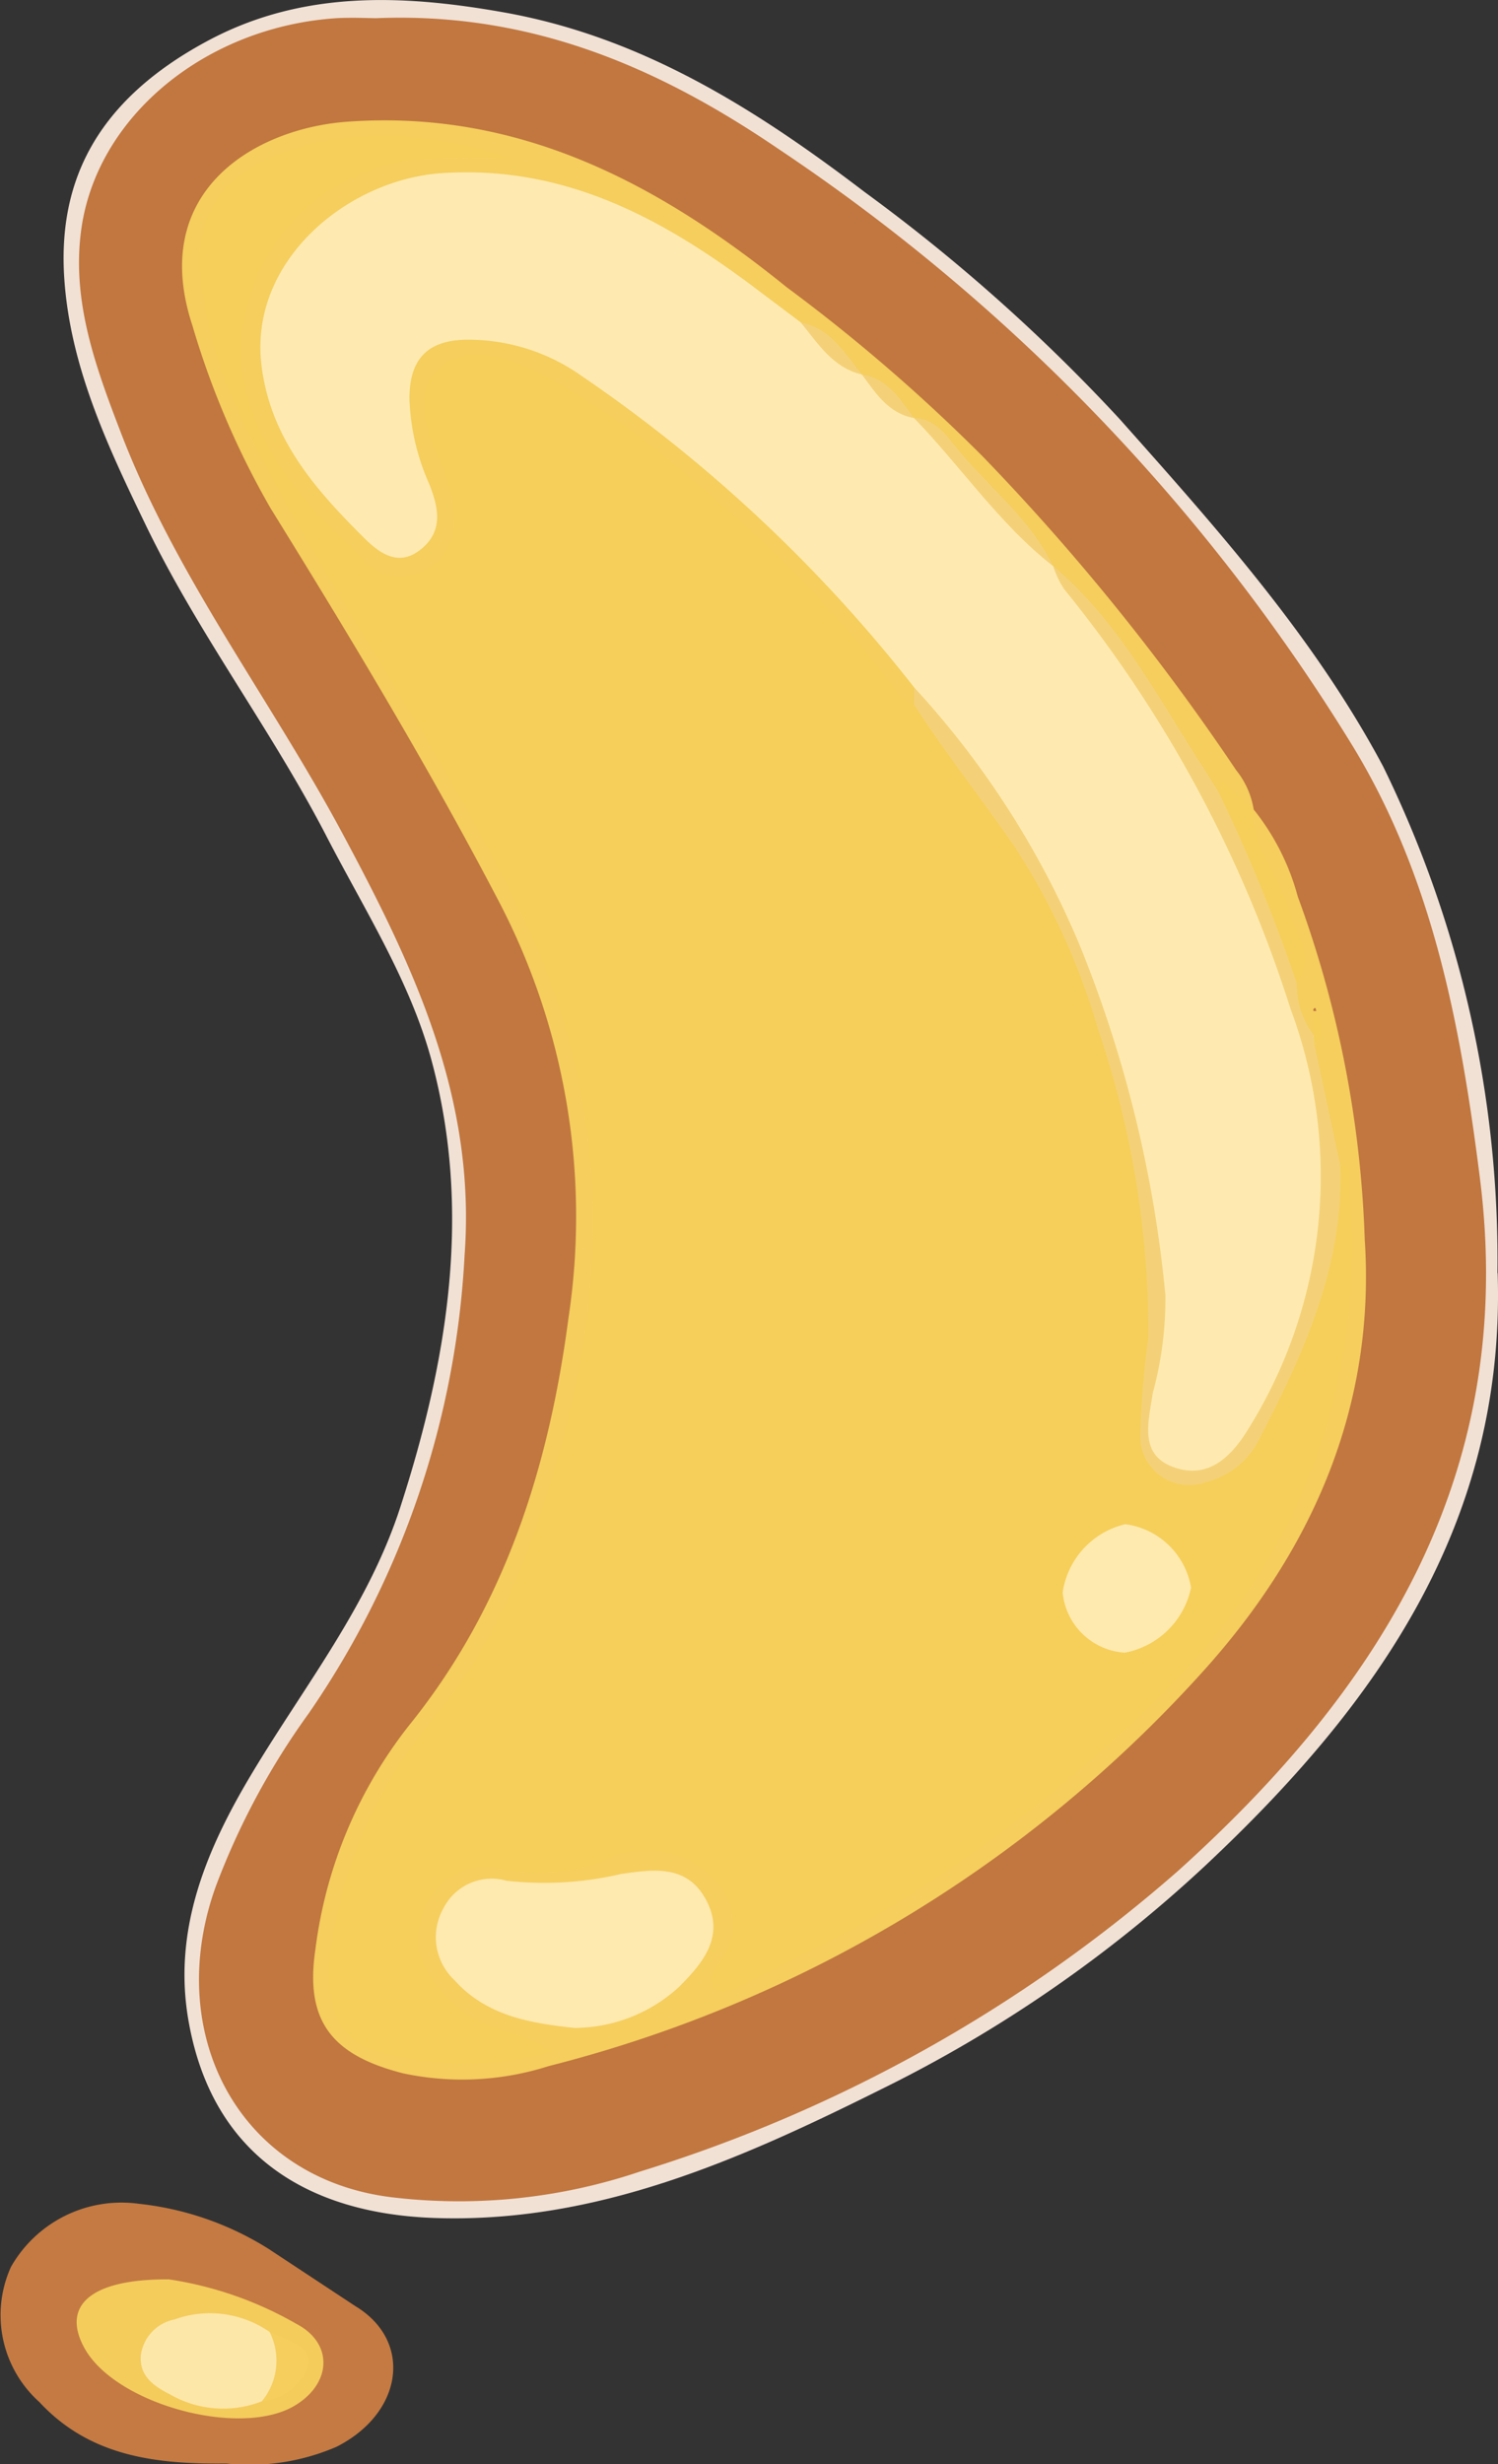 <svg xmlns="http://www.w3.org/2000/svg" width="56.35" height="92.642"><rect width="100%" height="100%" fill="#333333" stroke="none"/><path d="M56.337 47.866c.3 9.379-4.51 16.2-11 22.278a50.63 50.63 0 0 1-12.159 8.392c-5.312 2.646-10.735 5.071-16.854 4.853-4.69-.167-8.355-2.313-9.239-7.449-.589-3.423.7-6.441 2.384-9.252 1.975-3.3 4.4-6.322 5.6-10.055 1.777-5.5 2.695-11.114 1.161-16.775-.806-2.975-2.521-5.655-3.946-8.412-2.071-4.006-4.824-7.616-6.79-11.682-1.419-2.934-2.825-5.905-3.069-9.2-.254-3.433.933-6.648 5.4-9.035 3.537-1.892 7.3-1.742 11.118-1.065 5.2.92 9.5 3.645 13.57 6.747a66.72 66.72 0 0 1 9.6 8.539c3.646 4.1 7.318 8.191 9.916 13.067a42.151 42.151 0 0 1 4.3 19.051z" fill="#f1e1d5"/><path d="M8.505 92.622c-2.715.032-5.15-.293-7.027-2.314A4.39 4.39 0 0 1 .412 85.23a4.783 4.783 0 0 1 4.806-2.375 11.46 11.46 0 0 1 4.891 1.7l3.252 2.145c2.194 1.321 1.793 4.031-.7 5.291a8.24 8.24 0 0 1-4.156.631z" fill="#c47a42"/><path d="M14.16.684c5.859-.24 10.671 1.889 15.1 4.9a72.737 72.737 0 0 1 21.67 22.541c2.989 4.946 4.023 10.507 4.739 16.165 1.387 10.97-3.594 19.07-11.359 26.054a55.55 55.55 0 0 1-20.233 11.3 21.3 21.3 0 0 1-9.339.967c-5.8-.708-8.625-6.22-6.6-11.743a27.76 27.76 0 0 1 3.472-6.445 33.361 33.361 0 0 0 5.866-17.227c.44-5.943-1.932-10.9-4.609-15.89-2.7-5.032-6.224-9.6-8.3-14.986-.965-2.507-1.9-5.029-1.5-7.762.623-4.241 4.73-7.559 9.6-7.875.607-.032 1.212.001 1.493.001z" fill="#c1773f"/><path d="M6.353 85.697a13.7 13.7 0 0 1 4.8 1.676c1.4.733 1.323 2.247-.072 3.076-2.061 1.224-6.755-.064-7.907-2.172-.847-1.54.145-2.596 3.179-2.58z" fill="#f4cc5c"/><path d="M47.149 30.421a8.92 8.92 0 0 1 1.668 3.284 41.23 41.23 0 0 1 2.52 12.887c.415 6.261-1.948 11.655-6.051 16.212A49.528 49.528 0 0 1 20.638 77.68a10.68 10.68 0 0 1-5.472.272c-2.687-.684-3.706-1.966-3.3-4.675a17.03 17.03 0 0 1 3.542-8.433c3.57-4.429 5.233-9.653 5.974-15.276a25.58 25.58 0 0 0-2.6-15.645c-2.646-5.065-5.594-9.953-8.6-14.807a31.63 31.63 0 0 1-2.946-6.882c-1.667-5.062 2.376-7.409 5.828-7.658 6.479-.468 11.727 2.339 16.523 6.218a65.46 65.46 0 0 1 7.4 6.387 85.777 85.777 0 0 1 9.514 11.776c.343.424.569.931.658 1.469a.69.69 0 0 1-.974-.508c-.173-.525-.343 0-.5-.055-1.465-1.377-2.084-3.332-3.351-4.855-.924-1.111-1.688-2.355-2.721-3.382a3.26 3.26 0 0 1-.275-.358c-1.571-1.773-2.907-3.762-4.833-5.2a3.032 3.032 0 0 1-.356-.26 10.88 10.88 0 0 0-1.629-1.4 3.036 3.036 0 0 1-.351-.257 6.889 6.889 0 0 0-2.4-1.84 57.488 57.488 0 0 0-6.3-4.063 13.444 13.444 0 0 0-7.307-1.2c-4.543.473-7.851 5.345-4.627 9.916a10.88 10.88 0 0 0 2.519 2.969c.408.281.864.553 1.359.258.477-.316.654-.931.418-1.452a15.77 15.77 0 0 1-.815-3.319c-.112-2.1.944-3.165 3.055-3.032a7.32 7.32 0 0 1 3.409 1.029c4.885 2.991 8.844 7.016 12.567 11.3a2.27 2.27 0 0 1 .6 1.145.903.903 0 0 1-.231.7c-.883.1-1.216-.622-1.641-1.15a53.382 53.382 0 0 0-10.27-9.537 9.06 9.06 0 0 0-3.94-1.9c-1.645-.25-2.237.355-1.992 2.013.12.818.561 1.535.74 2.334a2.865 2.865 0 0 1-.633 3.032 2.134 2.134 0 0 1-2.856.238 11.88 11.88 0 0 1-4.883-7.3c-1.026-5.345 3.843-9.556 9.556-8.5a21.754 21.754 0 0 0-6.748.045c-2.9.7-4.159 2.461-3.638 5.385a18.54 18.54 0 0 0 2.795 7.413 131.044 131.044 0 0 1 9.2 15.807 25.2 25.2 0 0 1 2.428 14.124 35.01 35.01 0 0 1-4.992 15.056c-1.216 1.98-2.98 3.6-3.706 5.917a15.233 15.233 0 0 0-.909 4.625c.008 1.79.713 2.574 2.479 2.855a4.86 4.86 0 0 0 .651.059 46.82 46.82 0 0 0 3.824-.051c-1.792-.449-3.353-1.092-4.134-2.906-.936-2.173.245-4.164 2.593-4.209a19.73 19.73 0 0 0 5.009-.534c2.578-.717 5.545 1.16 4.109 4.823a13.65 13.65 0 0 0 2.995-1.308 43.15 43.15 0 0 0 13.882-10.458c3.863-4.238 6.466-9.2 5.971-15.239-.092-1.12.325-2.269-.2-3.363a11.52 11.52 0 0 1-.894-4.406 1.35 1.35 0 0 0 .284-1.478c-.015-.165-.207.119 0 .059.064-.018.1.023.093.124-.019.306.078.64-.208.886-.937-.362-.9-1.165-.9-1.957.487-1.805-.74-3.168-1.248-4.71-.218-.667-.683-1.259-.084-1.93z" fill="#f5ce5d"/><path d="M9.85 90.282a4 4 0 0 1-3.458-.261c-.606-.308-1.156-.684-1.095-1.466a1.587 1.587 0 0 1 1.263-1.349 3.93 3.93 0 0 1 3.583.47c.97.989.767 1.845-.293 2.606z" fill="#fde7a8"/><path d="M9.85 90.282a2.4 2.4 0 0 0 .293-2.605c.612.294 1.589.522 1.462 1.233a2.04 2.04 0 0 1-1.755 1.372z" fill="#f5ce5e"/><path d="M50.413 43.843c.2-.1.307 0 .324.178.845 8.717-2.208 15.722-8.88 21.42a53.085 53.085 0 0 1-9.969 7.213l-4.193 2.119a.957.957 0 0 1-.77.047c-.364-.222-.142-.656 0-.865a2.42 2.42 0 0 0-.291-3.5 3.457 3.457 0 0 0-3.96-.452 7.43 7.43 0 0 1-3.864.282 2.45 2.45 0 0 0-2.977 1.992c-.349 1.338.5 2.371 1.439 3.224s2.337.793 3.529 1.646a11.978 11.978 0 0 1-6.923-.1c-1.3-.474-1.8-2.1-1.361-4.3a17.142 17.142 0 0 1 3.748-8.117c2.656-3.088 3.927-6.98 4.983-10.862a30.76 30.76 0 0 0 1.019-9.013 26.613 26.613 0 0 0-2.987-11.018c-3.017-6.15-7.087-11.689-10.12-17.817a16.45 16.45 0 0 1-1.611-5.251c-.446-3.537 1.885-4.734 4.45-5.36a13.631 13.631 0 0 1 7.307.687 25.072 25.072 0 0 0-3.677.029 7.29 7.29 0 0 0-6.253 5.25c-.894 2.944.392 5.52 2.326 7.75.641.739 1.387 1.387 2.073 2.088a1.773 1.773 0 0 0 2.114.341 1.876 1.876 0 0 0 1.175-1.8 5.465 5.465 0 0 0-.492-2.211c-.528-1.228-1.1-2.689-.044-3.614 1.154-1.011 2.708-.342 3.978.3a28.554 28.554 0 0 1 5.571 3.937 44.82 44.82 0 0 1 7.782 8.066 2.06 2.06 0 0 0 .522.381 1.26 1.26 0 0 1 .809.506 35.45 35.45 0 0 1 8.186 19.014 30.19 30.19 0 0 1-.023 6.807c-.1.949-.232 2.116 1.049 2.432a2.336 2.336 0 0 0 2.629-1.5 22.62 22.62 0 0 0 2.922-8.409 2.14 2.14 0 0 1 .46-1.52z" fill="#f6cf5a"/><path d="M34.39 25.849a55.7 55.7 0 0 0-12.559-11.748 7.363 7.363 0 0 0-4.286-1.328c-1.477.02-2.152.74-2.143 2.241a8.524 8.524 0 0 0 .73 3.15c.363.9.575 1.814-.336 2.517-.886.685-1.635.009-2.16-.515-1.808-1.805-3.473-3.709-3.8-6.437-.474-3.921 3.242-6.989 6.8-7.22 4.5-.291 8.11 1.606 11.538 4.147l1.949 1.465c.88.518 1.423 1.432 2.3 1.957.738.445 1.223 1.193 1.961 1.638 2.056 1.56 3.471 3.723 5.23 5.562 3.161 3.885 6.116 7.928 7.918 12.635a38.024 38.024 0 0 1 2.523 10.575c.24 3.043-1.112 5.718-2.371 8.378a5.18 5.18 0 0 1-1.2 1.922 2.325 2.325 0 0 1-2.389.644 1.673 1.673 0 0 1-1.012-2.15 23.75 23.75 0 0 0-.334-10.008c-1.015-4.812-2.564-9.409-5.615-13.382-.997-1.29-1.85-2.683-2.744-4.043z" fill="#feeab0"/><path d="M21.609 76.245c-1.635-.176-3.3-.44-4.518-1.8a2.213 2.213 0 0 1-.407-2.707 2.037 2.037 0 0 1 2.368-1.029c1.446.163 2.909.076 4.325-.257 1.22-.171 2.453-.354 3.171.955.767 1.4-.143 2.434-1.015 3.305a5.843 5.843 0 0 1-3.924 1.533z" fill="#fee9ae"/><path d="M34.391 25.849a33.248 33.248 0 0 1 6.208 9.649 46.5 46.5 0 0 1 3.24 13.2 13.487 13.487 0 0 1-.478 3.69c-.157 1.079-.538 2.335.839 2.792 1.252.417 2.105-.381 2.766-1.469a17.95 17.95 0 0 0 1.582-15.774 47.992 47.992 0 0 0-8.529-15.8 3.8 3.8 0 0 1-.406-.859c2.388 2 3.822 4.719 5.458 7.284q.385.6.766 1.21a15.68 15.68 0 0 1 2.948 7.2 3.12 3.12 0 0 0 .648 1.966c.093.07.125.142.1.214s-.059.11-.089.11l.977 4.582c.125 3.776-1.395 7.075-3.074 10.305a3.049 3.049 0 0 1-1.985 1.575 1.838 1.838 0 0 1-2.469-1.722 33.34 33.34 0 0 1 .306-3.71 35.424 35.424 0 0 0-1.9-11.618 25.43 25.43 0 0 0-3.166-6.891c-1.226-1.769-2.565-3.464-3.739-5.275q-.008-.331-.003-.659z" fill="#f4d178"/><path d="M48.781 36.971a62.895 62.895 0 0 0-2.947-7.2c.061-.206-.017-.651.4-.2.28.308.613.568.921.85v-.007c-.068 1.472 1.016 2.534 1.375 3.858.235.895 1.009 1.718.251 2.699z" fill="#f6cf5a"/><g fill="#f4d178"><path d="M39.61 21.28c-2.031-1.583-3.453-3.739-5.23-5.562.825.023 1.238.682 1.667 1.2 1.196 1.448 2.737 2.616 3.563 4.362zm-7.19-7.2c-1.1-.256-1.648-1.169-2.3-1.957 1.128.225 1.66 1.157 2.3 1.957zM34.381 15.718c-.964-.175-1.438-.936-1.961-1.638.98.156 1.445.932 1.961 1.638z"/></g><path d="m49.436 39.26-.006-.324v-.937c.295.437.492.874.006 1.261z" fill="#f6cf5a"/><path d="M42.313 62.136a2.507 2.507 0 0 1-2.339-2.264 3.1 3.1 0 0 1 2.354-2.566 2.887 2.887 0 0 1 2.475 2.385 3.14 3.14 0 0 1-2.49 2.445z" fill="#feeaaf"/></svg>